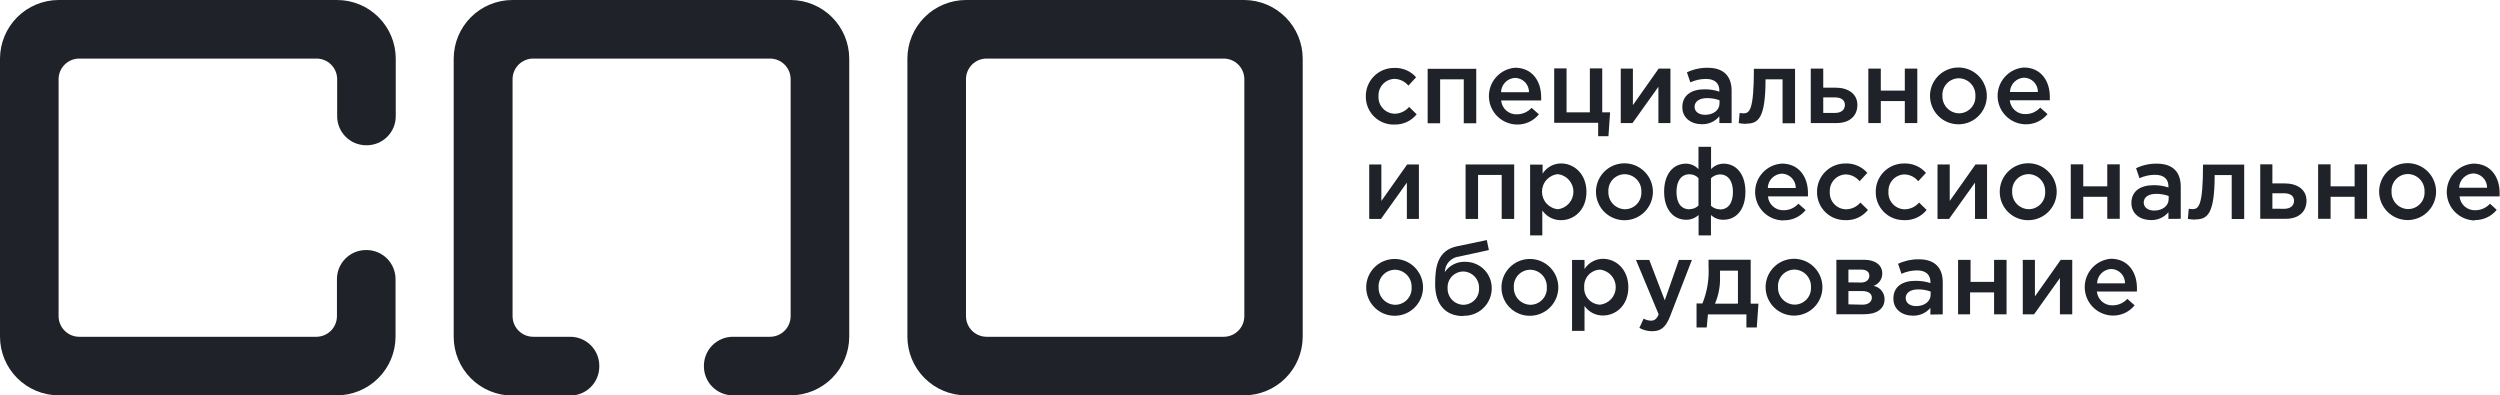 <svg width="215" height="34" viewBox="0 0 215 34" fill="none" xmlns="http://www.w3.org/2000/svg">
<g clip-path="url(#clip0_0_57)">
<path fill-rule="evenodd" clip-rule="evenodd" d="M83.075 0H107.013C108.345 0.009 109.62 0.543 110.56 1.486C111.5 2.429 112.03 3.705 112.033 5.037V28.963C112.028 30.298 111.496 31.576 110.552 32.519C109.608 33.463 108.329 33.995 106.994 34H83.075C81.74 33.996 80.46 33.464 79.516 32.521C78.572 31.577 78.039 30.298 78.036 28.963V5.037C78.038 3.702 78.57 2.422 79.514 1.478C80.459 0.534 81.739 0.002 83.075 0ZM84.847 5.037H105.24C105.709 5.038 106.159 5.224 106.491 5.555C106.823 5.886 107.011 6.335 107.013 6.804V27.192C107.012 27.661 106.825 28.111 106.493 28.443C106.16 28.775 105.71 28.962 105.24 28.963H84.847C84.378 28.962 83.928 28.775 83.595 28.443C83.263 28.111 83.076 27.661 83.075 27.192V6.804C83.076 6.335 83.263 5.885 83.596 5.554C83.928 5.223 84.378 5.037 84.847 5.037Z" fill="#1F2229"/>
<path fill-rule="evenodd" clip-rule="evenodd" d="M44.057 0H67.995C69.331 0.004 70.61 0.536 71.554 1.479C72.499 2.423 73.031 3.702 73.034 5.037V28.963C73.029 30.298 72.497 31.576 71.553 32.519C70.609 33.463 69.33 33.995 67.995 34H63.027C62.366 33.999 61.732 33.735 61.265 33.268C60.798 32.8 60.536 32.166 60.536 31.505V31.453C60.536 30.793 60.798 30.16 61.266 29.693C61.733 29.226 62.366 28.963 63.027 28.963H66.223C66.692 28.962 67.142 28.775 67.475 28.443C67.807 28.111 67.994 27.661 67.995 27.192V6.804C67.993 6.335 67.805 5.886 67.473 5.555C67.141 5.224 66.692 5.038 66.223 5.037H45.853C45.384 5.038 44.935 5.224 44.603 5.555C44.271 5.886 44.083 6.335 44.081 6.804V27.192C44.082 27.661 44.269 28.111 44.601 28.443C44.933 28.775 45.384 28.962 45.853 28.963H49.049C49.709 28.965 50.342 29.227 50.809 29.694C51.276 30.161 51.539 30.793 51.54 31.453V31.524C51.539 32.185 51.276 32.818 50.809 33.285C50.343 33.753 49.71 34.016 49.049 34.019H44.057C42.722 34.014 41.443 33.482 40.499 32.538C39.555 31.595 39.023 30.317 39.018 28.982V5.037C39.022 3.702 39.554 2.423 40.498 1.479C41.442 0.536 42.722 0.004 44.057 0Z" fill="#1F2229"/>
<path fill-rule="evenodd" clip-rule="evenodd" d="M0 28.963V5.037C0.004 3.702 0.536 2.423 1.48 1.479C2.424 0.536 3.704 0.004 5.039 2.23177e-06H28.977C30.316 -0.001 31.6 0.528 32.549 1.473C33.497 2.417 34.032 3.699 34.035 5.037V10.002C34.034 10.662 33.771 11.295 33.304 11.762C32.837 12.229 32.205 12.491 31.544 12.492H31.488C30.827 12.491 30.194 12.229 29.727 11.762C29.26 11.295 28.998 10.662 28.996 10.002V6.804C28.994 6.335 28.806 5.886 28.474 5.555C28.142 5.224 27.693 5.038 27.224 5.037H6.812C6.343 5.038 5.893 5.224 5.561 5.555C5.229 5.886 5.042 6.335 5.039 6.804V27.192C5.04 27.661 5.228 28.111 5.56 28.443C5.892 28.775 6.342 28.962 6.812 28.963H27.205C27.674 28.962 28.125 28.775 28.457 28.443C28.789 28.111 28.976 27.661 28.977 27.192V23.997C28.979 23.337 29.241 22.704 29.708 22.236C30.175 21.769 30.808 21.505 31.469 21.503H31.525C32.186 21.505 32.819 21.769 33.286 22.236C33.753 22.704 34.015 23.337 34.017 23.997V28.963C34.012 30.298 33.479 31.576 32.535 32.519C31.591 33.463 30.312 33.995 28.977 34H5.039C3.704 33.995 2.425 33.463 1.481 32.519C0.537 31.576 0.005 30.298 0 28.963Z" fill="#1F2229"/>
<path d="M119.918 10.709C120.284 10.721 120.647 10.647 120.979 10.495C121.311 10.342 121.603 10.115 121.833 9.831L121.185 9.193C121.035 9.37 120.85 9.514 120.64 9.615C120.431 9.716 120.203 9.772 119.97 9.779C119.776 9.779 119.584 9.74 119.406 9.663C119.228 9.586 119.067 9.473 118.934 9.332C118.801 9.191 118.699 9.024 118.633 8.841C118.567 8.659 118.54 8.465 118.552 8.271C118.543 8.085 118.57 7.898 118.633 7.722C118.696 7.546 118.793 7.384 118.918 7.246C119.044 7.108 119.196 6.996 119.365 6.916C119.534 6.837 119.717 6.791 119.904 6.783C120.137 6.785 120.366 6.838 120.576 6.938C120.786 7.038 120.972 7.184 121.119 7.364L121.785 6.646C121.551 6.378 121.259 6.167 120.932 6.028C120.604 5.889 120.25 5.826 119.895 5.843C119.573 5.84 119.254 5.902 118.957 6.024C118.659 6.146 118.389 6.327 118.162 6.555C117.936 6.783 117.757 7.054 117.636 7.352C117.515 7.65 117.456 7.969 117.46 8.29C117.456 8.61 117.515 8.927 117.636 9.223C117.756 9.519 117.934 9.788 118.16 10.014C118.386 10.24 118.656 10.418 118.952 10.539C119.248 10.659 119.565 10.719 119.885 10.714L119.918 10.709ZM122.754 10.601H123.851V6.821H125.884V10.601H126.957V5.918H122.778V10.601H122.754ZM130.431 10.709C130.797 10.721 131.16 10.647 131.492 10.495C131.824 10.342 132.116 10.115 132.346 9.831L131.717 9.273C131.556 9.45 131.36 9.591 131.141 9.687C130.922 9.783 130.685 9.832 130.446 9.831C130.111 9.843 129.785 9.726 129.534 9.504C129.283 9.283 129.127 8.973 129.098 8.64H132.54C132.545 8.541 132.545 8.441 132.54 8.342C132.54 6.991 131.783 5.824 130.294 5.824C129.671 5.875 129.091 6.162 128.673 6.626C128.255 7.091 128.03 7.698 128.045 8.322C128.061 8.947 128.314 9.542 128.754 9.986C129.194 10.43 129.788 10.689 130.412 10.709H130.431ZM129.089 7.931C129.097 7.61 129.227 7.304 129.453 7.075C129.678 6.846 129.982 6.711 130.304 6.698C130.625 6.705 130.93 6.839 131.153 7.07C131.376 7.301 131.499 7.61 131.495 7.931H129.089ZM137.428 11.711H138.326L138.468 9.66H137.792V5.881H136.728V9.66H134.724V5.881H133.66V10.563H137.442V11.692L137.428 11.711ZM139.366 10.582H140.396L142.623 7.463V10.582H143.658V5.899H142.646L140.429 9.041V5.899H139.385V10.582H139.366ZM148.919 10.582V7.808C148.919 6.556 148.243 5.829 146.863 5.829C146.245 5.82 145.634 5.954 145.076 6.221L145.369 7.081C145.79 6.888 146.248 6.788 146.712 6.788C147.454 6.788 147.865 7.142 147.865 7.789V7.879C147.448 7.74 147.01 7.673 146.57 7.681C145.478 7.681 144.679 8.182 144.679 9.216C144.679 10.161 145.459 10.681 146.348 10.681C146.635 10.691 146.922 10.636 147.185 10.519C147.448 10.402 147.68 10.226 147.865 10.005V10.582H148.919ZM147.879 8.89C147.879 9.476 147.35 9.873 146.641 9.873C146.135 9.873 145.733 9.627 145.733 9.183C145.733 8.739 146.135 8.437 146.806 8.437C147.172 8.434 147.535 8.497 147.879 8.621V8.89ZM150.162 10.634C151.198 10.634 151.836 10.218 151.836 6.821H153.301V10.601H154.374V5.918H150.834C150.834 9.486 150.465 9.75 149.921 9.75C149.817 9.746 149.713 9.735 149.609 9.717L149.529 10.591C149.739 10.626 149.95 10.647 150.162 10.653V10.634ZM155.726 10.582H157.953C159.049 10.582 159.735 9.986 159.735 9.023C159.735 8.059 158.927 7.539 157.872 7.539H156.799V5.899H155.726V10.582ZM156.799 9.712V8.375H157.792C158.34 8.375 158.662 8.607 158.662 9.023C158.662 9.438 158.35 9.712 157.811 9.712H156.799ZM160.676 10.582H161.749V8.692H163.814V10.582H164.888V5.899H163.814V7.789H161.749V5.899H160.676V10.582ZM168.466 10.69C168.948 10.682 169.416 10.532 169.812 10.258C170.209 9.984 170.515 9.6 170.694 9.152C170.872 8.705 170.914 8.215 170.815 7.744C170.715 7.273 170.479 6.841 170.135 6.504C169.791 6.167 169.355 5.939 168.882 5.849C168.409 5.758 167.919 5.81 167.475 5.997C167.031 6.183 166.652 6.497 166.386 6.899C166.12 7.3 165.979 7.771 165.979 8.252C165.981 8.576 166.046 8.897 166.172 9.195C166.298 9.493 166.482 9.764 166.713 9.99C166.945 10.217 167.219 10.396 167.519 10.516C167.82 10.636 168.142 10.695 168.466 10.69ZM168.466 9.745C168.274 9.741 168.084 9.698 167.908 9.619C167.732 9.54 167.574 9.428 167.442 9.288C167.31 9.147 167.208 8.983 167.14 8.802C167.072 8.622 167.041 8.431 167.048 8.238C167.036 8.045 167.063 7.851 167.129 7.668C167.195 7.486 167.297 7.319 167.43 7.177C167.563 7.036 167.723 6.924 167.902 6.847C168.08 6.77 168.272 6.731 168.466 6.731C168.659 6.735 168.849 6.777 169.025 6.855C169.202 6.933 169.361 7.046 169.493 7.186C169.625 7.327 169.727 7.492 169.795 7.673C169.862 7.853 169.892 8.046 169.884 8.238C169.896 8.432 169.869 8.626 169.803 8.808C169.737 8.991 169.635 9.158 169.502 9.299C169.369 9.44 169.208 9.553 169.03 9.63C168.852 9.706 168.66 9.746 168.466 9.745ZM174.195 10.69C174.557 10.698 174.915 10.623 175.243 10.471C175.571 10.318 175.859 10.093 176.086 9.812L175.457 9.254C175.297 9.431 175.102 9.572 174.884 9.668C174.665 9.764 174.429 9.813 174.191 9.812C173.856 9.824 173.529 9.707 173.277 9.486C173.026 9.264 172.869 8.955 172.839 8.621H176.285C176.29 8.522 176.29 8.422 176.285 8.323C176.285 6.972 175.533 5.805 174.044 5.805C173.421 5.855 172.841 6.142 172.423 6.606C172.004 7.07 171.779 7.677 171.794 8.301C171.808 8.926 172.061 9.521 172.501 9.965C172.94 10.409 173.533 10.669 174.157 10.69H174.195ZM172.857 7.912C172.866 7.591 172.996 7.285 173.221 7.056C173.447 6.827 173.751 6.692 174.072 6.679C174.393 6.686 174.698 6.82 174.92 7.051C175.142 7.282 175.264 7.592 175.259 7.912H172.857ZM117.753 18.827H118.765L120.991 15.704V18.827H122.026V14.144H121.015C120.273 15.188 119.535 16.237 118.798 17.282V14.144H117.753V18.827ZM126.04 18.827H127.113V15.047H129.146V18.827H130.219V14.144H126.04V18.827ZM131.566 20.244H132.639V18.099C132.817 18.361 133.058 18.574 133.339 18.72C133.621 18.866 133.934 18.94 134.251 18.935C135.371 18.935 136.435 18.056 136.435 16.502C136.435 14.947 135.362 14.055 134.251 14.055C133.934 14.056 133.622 14.137 133.344 14.291C133.067 14.444 132.832 14.665 132.663 14.933V14.154H131.589V20.253L131.566 20.244ZM133.981 17.995C133.606 17.959 133.258 17.784 133.004 17.505C132.751 17.226 132.611 16.862 132.611 16.485C132.611 16.109 132.751 15.745 133.004 15.466C133.258 15.187 133.606 15.012 133.981 14.976C134.349 15.022 134.688 15.201 134.933 15.479C135.179 15.757 135.314 16.115 135.314 16.485C135.314 16.856 135.179 17.214 134.933 17.492C134.688 17.77 134.349 17.949 133.981 17.995ZM139.739 18.94C140.222 18.933 140.692 18.783 141.09 18.509C141.487 18.235 141.795 17.85 141.975 17.402C142.154 16.954 142.197 16.463 142.098 15.991C141.999 15.518 141.762 15.086 141.418 14.747C141.073 14.409 140.637 14.18 140.162 14.089C139.688 13.998 139.198 14.05 138.752 14.237C138.307 14.424 137.927 14.738 137.661 15.14C137.394 15.543 137.252 16.015 137.253 16.497C137.253 16.822 137.318 17.142 137.444 17.441C137.57 17.74 137.753 18.011 137.985 18.238C138.216 18.466 138.49 18.645 138.792 18.765C139.093 18.886 139.415 18.945 139.739 18.94ZM139.739 17.995C139.546 17.991 139.357 17.948 139.181 17.87C139.005 17.791 138.846 17.679 138.714 17.539C138.582 17.398 138.479 17.233 138.412 17.053C138.344 16.872 138.313 16.68 138.321 16.488C138.309 16.294 138.336 16.1 138.402 15.918C138.468 15.735 138.57 15.568 138.703 15.427C138.836 15.286 138.997 15.173 139.175 15.096C139.353 15.02 139.545 14.98 139.739 14.981C139.932 14.985 140.122 15.027 140.298 15.106C140.474 15.184 140.632 15.297 140.764 15.437C140.896 15.577 140.999 15.742 141.067 15.923C141.134 16.103 141.165 16.295 141.157 16.488C141.17 16.681 141.142 16.875 141.076 17.058C141.01 17.24 140.908 17.407 140.775 17.549C140.642 17.69 140.482 17.802 140.303 17.879C140.125 17.956 139.933 17.995 139.739 17.995ZM146.069 20.244H147.142V18.491C147.432 18.762 147.818 18.908 148.215 18.898C149.326 18.898 150.106 18.019 150.106 16.492C150.106 14.966 149.316 14.073 148.215 14.073C148.015 14.077 147.818 14.121 147.635 14.202C147.452 14.283 147.288 14.4 147.151 14.546V12.623H146.069V14.546C145.932 14.4 145.768 14.283 145.585 14.202C145.402 14.121 145.205 14.077 145.005 14.073C143.885 14.073 143.114 14.976 143.114 16.488C143.114 18 143.904 18.898 145.005 18.898C145.402 18.904 145.786 18.759 146.078 18.491V20.244H146.069ZM145.312 18C144.551 18 144.178 17.433 144.178 16.502C144.178 15.571 144.57 14.985 145.312 14.985C145.454 14.987 145.594 15.018 145.724 15.074C145.854 15.131 145.971 15.213 146.069 15.316V17.678C145.866 17.876 145.595 17.986 145.312 17.986V18ZM147.903 18C147.619 17.999 147.346 17.889 147.142 17.693V15.33C147.346 15.13 147.617 15.012 147.903 14.999C148.65 14.999 149.033 15.604 149.033 16.507C149.033 17.409 148.669 18.014 147.903 18.014V18ZM153.367 18.945C153.734 18.957 154.098 18.884 154.431 18.731C154.764 18.579 155.057 18.351 155.287 18.066L154.663 17.518C154.502 17.695 154.306 17.837 154.087 17.934C153.868 18.031 153.631 18.081 153.391 18.08C153.057 18.092 152.73 17.975 152.479 17.754C152.229 17.532 152.073 17.223 152.044 16.889H155.485C155.491 16.789 155.491 16.688 155.485 16.587C155.485 15.241 154.729 14.069 153.24 14.069C152.607 14.107 152.014 14.389 151.586 14.855C151.157 15.321 150.925 15.935 150.94 16.568C150.955 17.201 151.214 17.804 151.664 18.25C152.114 18.696 152.72 18.95 153.353 18.959L153.367 18.945ZM152.03 16.166C152.038 15.845 152.168 15.539 152.393 15.31C152.619 15.081 152.923 14.946 153.245 14.933C153.566 14.941 153.871 15.074 154.094 15.305C154.317 15.536 154.44 15.846 154.436 16.166H152.03ZM158.752 18.935C159.113 18.943 159.472 18.868 159.799 18.716C160.127 18.563 160.416 18.338 160.643 18.056L159.995 17.419C159.845 17.596 159.659 17.739 159.45 17.839C159.24 17.939 159.012 17.994 158.78 18C158.586 18 158.394 17.961 158.216 17.884C158.038 17.807 157.877 17.695 157.744 17.553C157.611 17.412 157.509 17.245 157.443 17.063C157.377 16.88 157.35 16.686 157.362 16.492C157.352 16.306 157.379 16.119 157.441 15.943C157.503 15.767 157.6 15.605 157.725 15.466C157.85 15.327 158.001 15.214 158.17 15.134C158.339 15.054 158.522 15.009 158.709 14.999C158.942 15.001 159.172 15.055 159.382 15.156C159.592 15.258 159.777 15.404 159.924 15.585L160.591 14.867C160.357 14.599 160.065 14.387 159.738 14.247C159.41 14.107 159.055 14.043 158.7 14.059C158.378 14.057 158.06 14.119 157.763 14.242C157.465 14.364 157.196 14.545 156.969 14.773C156.742 15.001 156.563 15.271 156.443 15.569C156.322 15.867 156.261 16.186 156.265 16.507C156.261 16.826 156.32 17.143 156.441 17.439C156.561 17.736 156.739 18.005 156.966 18.231C157.192 18.456 157.461 18.635 157.757 18.755C158.053 18.875 158.371 18.935 158.69 18.931L158.752 18.935ZM163.772 18.935C164.138 18.948 164.502 18.875 164.835 18.722C165.168 18.569 165.461 18.342 165.691 18.056L165.044 17.419C164.892 17.595 164.705 17.738 164.495 17.838C164.285 17.939 164.057 17.994 163.824 18C163.63 18 163.438 17.961 163.26 17.884C163.081 17.807 162.921 17.695 162.788 17.553C162.655 17.412 162.553 17.245 162.487 17.063C162.421 16.88 162.393 16.686 162.406 16.492C162.396 16.306 162.422 16.119 162.485 15.943C162.547 15.767 162.643 15.605 162.769 15.466C162.894 15.327 163.045 15.214 163.214 15.134C163.383 15.054 163.566 15.009 163.753 14.999C163.986 15.001 164.216 15.054 164.427 15.155C164.637 15.257 164.822 15.404 164.968 15.585L165.634 14.867C165.4 14.599 165.109 14.387 164.781 14.247C164.454 14.107 164.099 14.043 163.744 14.059C163.422 14.057 163.104 14.12 162.807 14.242C162.51 14.365 162.241 14.545 162.014 14.773C161.788 15.001 161.61 15.272 161.489 15.569C161.369 15.867 161.309 16.186 161.314 16.507C161.309 16.826 161.369 17.143 161.489 17.438C161.609 17.734 161.787 18.003 162.013 18.229C162.238 18.455 162.507 18.633 162.802 18.754C163.098 18.874 163.415 18.934 163.734 18.931L163.772 18.935ZM166.608 18.827H167.62L169.851 15.704V18.827H170.886V14.144H169.894C169.151 15.188 168.414 16.237 167.677 17.282V14.144H166.627V18.827H166.608ZM174.465 18.935C174.948 18.928 175.417 18.778 175.815 18.504C176.213 18.231 176.521 17.846 176.7 17.397C176.88 16.949 176.923 16.458 176.823 15.986C176.724 15.514 176.488 15.081 176.143 14.743C175.799 14.404 175.362 14.175 174.888 14.084C174.414 13.993 173.923 14.045 173.478 14.232C173.033 14.419 172.653 14.733 172.386 15.136C172.119 15.538 171.977 16.01 171.978 16.492C171.976 16.818 172.038 17.14 172.163 17.44C172.288 17.741 172.471 18.013 172.703 18.241C172.935 18.469 173.211 18.648 173.513 18.767C173.816 18.886 174.14 18.944 174.465 18.935ZM174.465 17.99C174.272 17.986 174.082 17.944 173.906 17.865C173.73 17.787 173.572 17.674 173.44 17.534C173.307 17.394 173.205 17.228 173.137 17.048C173.07 16.868 173.039 16.675 173.047 16.483C173.034 16.29 173.062 16.096 173.128 15.913C173.193 15.731 173.296 15.563 173.429 15.422C173.562 15.281 173.722 15.168 173.9 15.092C174.079 15.015 174.271 14.976 174.465 14.976C174.657 14.98 174.847 15.023 175.023 15.101C175.199 15.179 175.358 15.292 175.49 15.432C175.622 15.573 175.725 15.738 175.792 15.918C175.86 16.099 175.89 16.291 175.883 16.483C175.895 16.677 175.868 16.871 175.802 17.053C175.736 17.236 175.634 17.403 175.501 17.544C175.368 17.685 175.207 17.798 175.029 17.875C174.851 17.951 174.659 17.991 174.465 17.99ZM178.053 18.817H179.159V16.927H181.225V18.817H182.298V14.135H181.225V16.025H179.159V14.135H178.086V18.817H178.053ZM187.545 18.817V16.053C187.545 14.801 186.869 14.073 185.484 14.073C184.867 14.065 184.257 14.2 183.702 14.466L183.995 15.325C184.414 15.133 184.871 15.034 185.332 15.033C186.079 15.033 186.486 15.387 186.486 16.034V16.124C186.069 15.984 185.631 15.917 185.191 15.926C184.103 15.926 183.3 16.422 183.3 17.461C183.3 18.406 184.08 18.926 184.968 18.926C185.256 18.936 185.542 18.881 185.805 18.764C186.068 18.646 186.301 18.471 186.486 18.25V18.827L187.545 18.817ZM186.505 17.121C186.505 17.707 185.975 18.108 185.261 18.108C184.756 18.108 184.359 17.858 184.359 17.414C184.359 16.97 184.756 16.672 185.432 16.672C185.797 16.67 186.161 16.733 186.505 16.856V17.121ZM188.788 18.869C189.823 18.869 190.461 18.453 190.461 15.056H191.927V18.836H193V14.154H189.459C189.459 17.721 189.086 17.986 188.547 17.986C188.442 17.982 188.338 17.97 188.235 17.948L188.155 18.827C188.364 18.862 188.576 18.882 188.788 18.888V18.869ZM194.347 18.817H196.578C197.675 18.817 198.36 18.222 198.36 17.258C198.36 16.294 197.552 15.774 196.498 15.774H195.425V14.135H194.38V18.817H194.347ZM195.425 17.948V16.62H196.418C196.966 16.62 197.287 16.847 197.287 17.267C197.287 17.688 196.975 17.957 196.432 17.957L195.425 17.948ZM199.301 18.817H200.431V16.927H202.497V18.817H203.57V14.135H202.497V16.025H200.431V14.135H199.358V18.817H199.301ZM207.091 18.926C207.574 18.918 208.044 18.768 208.442 18.495C208.84 18.221 209.148 17.836 209.327 17.388C209.506 16.94 209.549 16.449 209.45 15.976C209.351 15.504 209.114 15.072 208.77 14.733C208.426 14.395 207.989 14.166 207.515 14.075C207.04 13.984 206.55 14.035 206.105 14.222C205.66 14.409 205.28 14.724 205.013 15.126C204.746 15.528 204.604 16 204.605 16.483C204.606 16.807 204.671 17.128 204.796 17.427C204.922 17.726 205.106 17.997 205.337 18.224C205.569 18.451 205.843 18.631 206.144 18.751C206.445 18.871 206.767 18.931 207.091 18.926ZM207.091 17.981C206.899 17.977 206.709 17.934 206.533 17.856C206.357 17.777 206.198 17.665 206.066 17.524C205.934 17.384 205.832 17.219 205.764 17.038C205.697 16.858 205.666 16.666 205.673 16.474C205.661 16.28 205.689 16.086 205.754 15.904C205.82 15.721 205.923 15.554 206.056 15.413C206.188 15.271 206.349 15.159 206.527 15.082C206.705 15.005 206.897 14.966 207.091 14.966C207.284 14.971 207.474 15.013 207.65 15.092C207.826 15.17 207.985 15.283 208.117 15.423C208.249 15.563 208.351 15.728 208.419 15.909C208.486 16.089 208.517 16.281 208.51 16.474C208.522 16.667 208.494 16.861 208.429 17.044C208.363 17.226 208.26 17.393 208.127 17.535C207.994 17.676 207.834 17.788 207.656 17.865C207.478 17.942 207.286 17.981 207.091 17.981ZM212.825 18.926C213.187 18.934 213.545 18.858 213.873 18.706C214.201 18.554 214.489 18.328 214.716 18.047L214.14 17.518C213.98 17.695 213.784 17.837 213.566 17.933C213.348 18.03 213.112 18.08 212.873 18.08C212.538 18.092 212.211 17.976 211.959 17.754C211.708 17.533 211.551 17.223 211.521 16.889H214.967C214.967 16.837 214.967 16.658 214.967 16.587C214.967 15.241 214.215 14.069 212.721 14.069C212.089 14.107 211.496 14.389 211.067 14.856C210.638 15.323 210.407 15.937 210.422 16.571C210.438 17.204 210.698 17.807 211.149 18.252C211.6 18.698 212.206 18.951 212.84 18.959L212.825 18.926ZM211.483 16.148C211.492 15.826 211.623 15.52 211.85 15.291C212.076 15.062 212.381 14.928 212.703 14.914C213.023 14.922 213.328 15.056 213.55 15.287C213.772 15.518 213.894 15.827 213.889 16.148H211.483ZM119.98 27.157C120.461 27.148 120.93 26.998 121.326 26.724C121.722 26.45 122.029 26.066 122.207 25.618C122.386 25.171 122.428 24.681 122.328 24.21C122.229 23.739 121.992 23.308 121.649 22.97C121.305 22.633 120.869 22.405 120.396 22.315C119.922 22.224 119.433 22.276 118.989 22.463C118.545 22.649 118.166 22.963 117.9 23.365C117.634 23.766 117.492 24.237 117.493 24.718C117.494 25.042 117.56 25.363 117.686 25.661C117.812 25.959 117.996 26.23 118.227 26.456C118.458 26.683 118.732 26.862 119.033 26.982C119.334 27.102 119.656 27.162 119.98 27.157ZM119.98 26.212C119.787 26.207 119.597 26.165 119.421 26.086C119.245 26.008 119.086 25.895 118.954 25.755C118.822 25.615 118.72 25.45 118.652 25.269C118.585 25.089 118.554 24.897 118.561 24.704C118.549 24.511 118.577 24.317 118.643 24.134C118.708 23.952 118.811 23.785 118.944 23.643C119.077 23.502 119.237 23.39 119.415 23.313C119.594 23.236 119.786 23.197 119.98 23.197C120.172 23.201 120.362 23.244 120.538 23.322C120.714 23.401 120.873 23.513 121.005 23.654C121.137 23.794 121.24 23.959 121.307 24.139C121.375 24.32 121.405 24.512 121.398 24.704C121.41 24.898 121.382 25.092 121.317 25.274C121.251 25.457 121.148 25.624 121.016 25.765C120.883 25.906 120.722 26.019 120.544 26.096C120.366 26.172 120.174 26.212 119.98 26.212ZM125.851 26.212C125.668 26.209 125.488 26.169 125.321 26.096C125.154 26.023 125.003 25.918 124.876 25.786C124.75 25.654 124.652 25.498 124.586 25.328C124.52 25.158 124.489 24.977 124.494 24.794C124.482 24.61 124.507 24.426 124.569 24.252C124.63 24.078 124.727 23.919 124.852 23.784C124.977 23.648 125.128 23.54 125.297 23.465C125.465 23.39 125.647 23.351 125.832 23.348C126.017 23.351 126.2 23.391 126.37 23.466C126.539 23.541 126.692 23.649 126.82 23.783C126.947 23.918 127.046 24.077 127.111 24.251C127.176 24.424 127.206 24.609 127.198 24.794C127.207 24.977 127.179 25.159 127.115 25.331C127.051 25.502 126.954 25.659 126.828 25.791C126.702 25.924 126.55 26.029 126.382 26.101C126.214 26.174 126.034 26.211 125.851 26.212ZM125.851 27.157C126.167 27.167 126.483 27.113 126.778 26.999C127.074 26.885 127.344 26.712 127.571 26.492C127.799 26.271 127.98 26.008 128.103 25.716C128.227 25.424 128.29 25.111 128.29 24.794C128.293 24.498 128.238 24.204 128.127 23.929C128.016 23.654 127.852 23.403 127.645 23.192C127.437 22.98 127.19 22.812 126.917 22.696C126.644 22.58 126.351 22.519 126.054 22.517C125.703 22.494 125.353 22.564 125.037 22.718C124.721 22.872 124.451 23.105 124.253 23.395C124.261 23.061 124.39 22.741 124.617 22.496C124.845 22.25 125.154 22.096 125.487 22.063L128.044 21.506L127.865 20.646L125.312 21.18C123.605 21.534 123.421 22.994 123.421 24.449C123.421 26.178 124.314 27.18 125.832 27.18L125.851 27.157ZM131.608 27.157C132.09 27.149 132.559 26.999 132.956 26.726C133.353 26.453 133.661 26.069 133.84 25.622C134.019 25.174 134.061 24.684 133.962 24.213C133.864 23.741 133.627 23.31 133.284 22.972C132.94 22.634 132.504 22.406 132.031 22.315C131.557 22.224 131.068 22.276 130.624 22.462C130.179 22.649 129.8 22.963 129.534 23.364C129.267 23.766 129.126 24.237 129.127 24.718C129.125 25.043 129.188 25.364 129.312 25.664C129.437 25.963 129.62 26.235 129.852 26.462C130.083 26.689 130.358 26.868 130.66 26.987C130.961 27.107 131.284 27.164 131.608 27.157ZM131.608 26.212C131.416 26.207 131.226 26.165 131.05 26.086C130.874 26.008 130.715 25.895 130.583 25.755C130.451 25.615 130.348 25.45 130.281 25.269C130.214 25.089 130.183 24.897 130.19 24.704C130.178 24.511 130.206 24.317 130.271 24.134C130.337 23.952 130.44 23.785 130.572 23.643C130.705 23.502 130.866 23.39 131.044 23.313C131.222 23.236 131.414 23.197 131.608 23.197C131.801 23.201 131.991 23.243 132.168 23.321C132.344 23.399 132.503 23.512 132.635 23.652C132.767 23.793 132.87 23.958 132.937 24.139C133.004 24.319 133.035 24.512 133.027 24.704C133.039 24.898 133.011 25.092 132.946 25.274C132.88 25.457 132.777 25.624 132.644 25.765C132.511 25.906 132.351 26.019 132.173 26.096C131.995 26.172 131.802 26.212 131.608 26.212ZM135.192 28.456H136.269V26.311C136.445 26.567 136.682 26.777 136.958 26.92C137.234 27.064 137.542 27.137 137.853 27.133C138.973 27.133 140.037 26.259 140.037 24.704C140.037 23.15 138.964 22.257 137.853 22.257C137.537 22.259 137.226 22.341 136.949 22.494C136.672 22.648 136.439 22.868 136.269 23.136V22.356H135.196V28.456H135.192ZM137.607 26.202C137.418 26.195 137.233 26.151 137.061 26.072C136.89 25.993 136.736 25.88 136.609 25.741C136.482 25.601 136.383 25.437 136.32 25.259C136.257 25.082 136.23 24.893 136.241 24.704C136.228 24.514 136.253 24.323 136.315 24.143C136.377 23.963 136.474 23.797 136.602 23.656C136.729 23.514 136.884 23.4 137.057 23.319C137.229 23.239 137.417 23.194 137.607 23.188C137.978 23.229 138.32 23.406 138.569 23.684C138.818 23.962 138.955 24.322 138.955 24.695C138.955 25.068 138.818 25.428 138.569 25.706C138.32 25.984 137.978 26.16 137.607 26.202ZM142.098 28.484C142.85 28.484 143.266 28.13 143.639 27.171L145.501 22.356H144.386L143.171 25.829L141.838 22.356H140.694L142.646 27.038C142.467 27.445 142.282 27.577 141.98 27.577C141.759 27.572 141.543 27.512 141.351 27.402L140.987 28.201C141.326 28.391 141.709 28.489 142.098 28.484ZM145.88 28.163H146.778L146.882 27.038H150.191V28.163H151.084L151.226 26.117H150.56V22.337H146.934V22.914C146.997 24.001 146.818 25.089 146.409 26.098H145.903V28.144L145.88 28.163ZM147.487 26.117C147.789 25.416 147.938 24.659 147.922 23.896V23.277H149.463V26.112L147.487 26.117ZM154.327 27.142C154.809 27.134 155.277 26.983 155.674 26.71C156.07 26.436 156.377 26.052 156.555 25.604C156.733 25.157 156.775 24.667 156.676 24.196C156.576 23.725 156.34 23.293 155.996 22.956C155.652 22.619 155.216 22.391 154.743 22.301C154.27 22.21 153.78 22.262 153.336 22.448C152.892 22.635 152.514 22.949 152.247 23.351C151.981 23.752 151.84 24.223 151.841 24.704C151.842 25.028 151.907 25.349 152.033 25.647C152.159 25.945 152.343 26.216 152.574 26.442C152.806 26.669 153.08 26.848 153.381 26.968C153.681 27.088 154.003 27.147 154.327 27.142ZM154.327 26.197C154.134 26.193 153.945 26.151 153.769 26.072C153.593 25.994 153.434 25.881 153.302 25.741C153.17 25.601 153.067 25.436 153 25.255C152.932 25.075 152.901 24.883 152.909 24.69C152.897 24.497 152.924 24.303 152.99 24.12C153.056 23.938 153.158 23.771 153.291 23.629C153.424 23.488 153.585 23.375 153.763 23.299C153.941 23.222 154.133 23.183 154.327 23.183C154.52 23.187 154.71 23.23 154.886 23.308C155.062 23.386 155.22 23.499 155.352 23.639C155.484 23.78 155.587 23.945 155.654 24.125C155.722 24.306 155.753 24.498 155.745 24.69C155.757 24.884 155.73 25.078 155.664 25.26C155.598 25.443 155.496 25.61 155.363 25.751C155.23 25.892 155.07 26.005 154.891 26.082C154.713 26.158 154.521 26.198 154.327 26.197ZM157.91 27.024H160.34C161.404 27.024 162.07 26.552 162.07 25.753C162.079 25.478 161.988 25.208 161.815 24.994C161.641 24.779 161.396 24.635 161.125 24.586C161.347 24.509 161.539 24.364 161.674 24.171C161.809 23.979 161.879 23.749 161.876 23.514C161.876 22.791 161.267 22.342 160.331 22.342H157.929V27.024H157.91ZM158.964 26.174V25.03H160.127C160.704 25.03 160.978 25.262 160.978 25.597C160.978 25.933 160.704 26.202 160.179 26.202L158.964 26.174ZM158.964 24.284V23.188H160.085C160.557 23.188 160.765 23.419 160.765 23.722C160.765 24.024 160.52 24.298 160.066 24.298L158.964 24.284ZM167.076 27.034V24.274C167.076 23.027 166.4 22.299 165.015 22.299C164.399 22.292 163.79 22.425 163.233 22.687L163.526 23.547C163.947 23.357 164.402 23.257 164.864 23.254C165.611 23.254 166.017 23.613 166.017 24.26V24.345C165.599 24.21 165.162 24.145 164.722 24.151C163.63 24.151 162.831 24.624 162.831 25.687C162.831 26.632 163.611 27.147 164.5 27.147C164.786 27.157 165.071 27.102 165.334 26.986C165.596 26.87 165.828 26.695 166.013 26.476V27.053L167.076 27.034ZM166.036 25.337C166.036 25.923 165.502 26.325 164.793 26.325C164.287 26.325 163.89 26.075 163.89 25.63C163.89 25.186 164.287 24.889 164.963 24.889C165.329 24.884 165.693 24.947 166.036 25.073V25.337ZM168.353 27.034H169.426V25.144H171.491V27.034H172.564V22.351H171.491V24.241H169.468V22.351H168.395V27.034H168.353ZM173.916 27.034H174.928L177.154 23.911V27.034H178.213V22.351H177.221C176.478 23.395 175.741 24.445 175.004 25.489V22.351H173.959V27.034H173.916ZM181.688 27.138C182.049 27.145 182.408 27.07 182.735 26.918C183.063 26.765 183.352 26.54 183.579 26.259L182.95 25.701C182.79 25.878 182.594 26.018 182.376 26.115C182.158 26.211 181.922 26.26 181.683 26.259C181.349 26.271 181.023 26.155 180.771 25.935C180.52 25.714 180.362 25.406 180.331 25.073H183.777C183.782 24.972 183.782 24.871 183.777 24.77C183.777 23.424 183.026 22.252 181.537 22.252C180.914 22.303 180.333 22.589 179.915 23.053C179.497 23.517 179.272 24.124 179.286 24.748C179.301 25.373 179.554 25.968 179.993 26.413C180.433 26.857 181.025 27.116 181.65 27.138H181.688ZM180.35 24.364C180.358 24.043 180.488 23.737 180.714 23.508C180.939 23.279 181.244 23.144 181.565 23.131C181.885 23.138 182.19 23.272 182.412 23.503C182.635 23.734 182.756 24.044 182.751 24.364H180.35Z" fill="#1F2229"/>
</g>
<defs>
<clipPath id="clip0_0_57">
<rect width="215" height="34" fill="white"/>
</clipPath>
</defs>
</svg>
